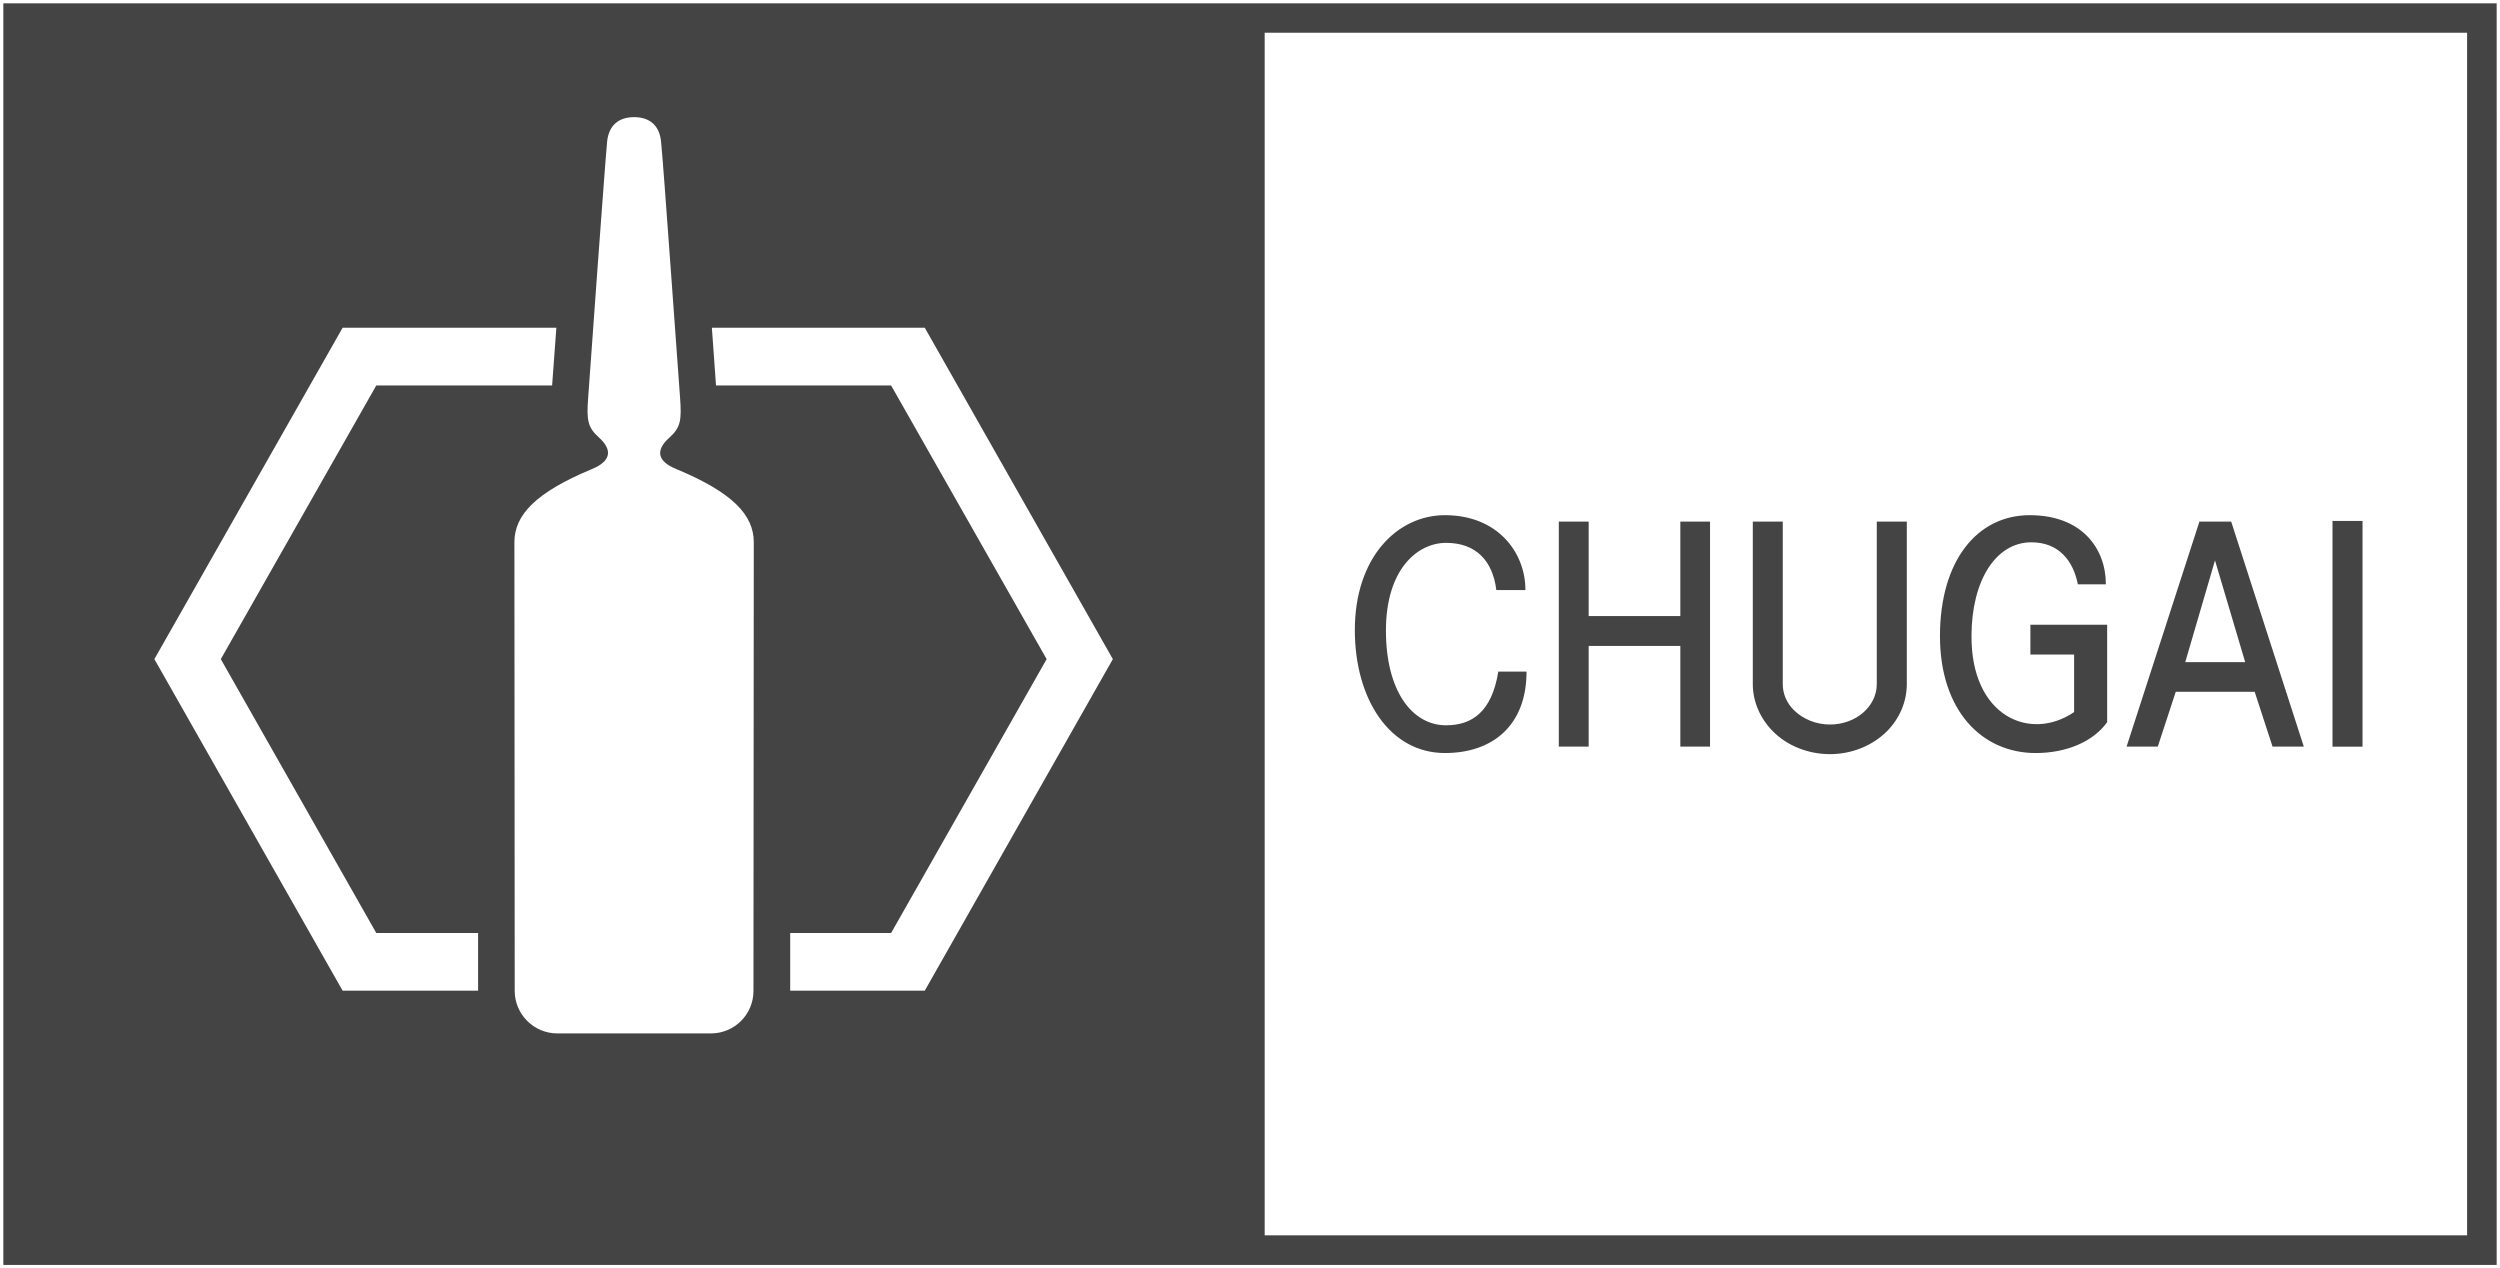 <?xml version="1.0" encoding="UTF-8"?> <svg xmlns="http://www.w3.org/2000/svg" xmlns:svg="http://www.w3.org/2000/svg" xmlns:sodipodi="http://sodipodi.sourceforge.net/DTD/sodipodi-0.dtd" xmlns:rdf="http://www.w3.org/1999/02/22-rdf-syntax-ns#" xmlns:inkscape="http://www.inkscape.org/namespaces/inkscape" xmlns:dc="http://purl.org/dc/elements/1.1/" xmlns:cc="http://creativecommons.org/ns#" id="svg5410" version="1.1" viewBox="0 0 638.983 324.123"><rect x="0" y="0" width="638.983" height="324.123" fill="#808080" stroke="none"/><g id="layer1"><path id="path440" d="M.851,323.273h637.282V.851H.851v322.422Z" fill="#fff"></path><path id="path444" d="M638.133.851H.851v322.422h637.282V.851Z" fill="none" stroke="#fff" stroke-miterlimit="11.339" stroke-width="1.701"></path><path id="path448" d="M.851.851" fill="none" stroke="#fff" stroke-miterlimit="11.339" stroke-width="1.701"></path><path id="path452" d="M638.133.851H.851v322.45h637.282V.851ZM630.571,315.739h-307.327V8.37h307.327v307.37ZM142.429,264.133c-5.949,0-10.872-4.851-10.872-10.858,0-6.449-.081-105.267-.081-114.683,0-6.977,5.45-12.727,19.789-18.691,4.908-2.01,5.351-4.851,1.869-8.033-2.924-2.613-3.252-4.423-2.795-10.344.429-6.206,4.337-60.296,4.837-65.332.405-4.024,2.823-6.25,6.891-6.25,4.081,0,6.506,2.224,6.892,6.25.57,5.036,4.351,59.126,4.851,65.332.441,5.921.162,7.733-2.738,10.344-3.555,3.183-3.155,6.021,1.812,8.033,14.325,5.964,19.775,11.714,19.775,18.691,0,9.417-.081,108.234-.081,114.683,0,6.006-4.851,10.858-10.872,10.858h-39.277ZM122.198,253.204h-34.628l-48.111-84.736,48.111-84.693h54.631l-1.084,14.753h-44.943l-39.736,69.94,39.736,69.998h26.024l-0,14.739ZM284.436,168.467l-48.068,84.736h-34.399v-14.739h25.796l39.75-69.998-39.75-69.94h-44.758l-1.056-14.753h54.417l48.068,84.693ZM596.171,133.155h7.676v57.685h-7.676v-57.685ZM437.072,133.316v57.513h-7.591v-25.739h-23.428v25.739h-7.633v-57.513h7.633v24.141h23.428v-24.141h7.591ZM455.663,133.316v41.534c0,2.467.983,4.823,2.868,6.677,2.326,2.281,5.621,3.652,9.203,3.652,6.634,0,11.957-4.623,11.957-10.33v-41.534h7.676v41.534c0,4.48-1.828,8.775-5.079,12.056-3.753,3.737-9.046,5.849-14.553,5.849-5.565,0-10.915-2.111-14.61-5.849-3.24-3.28-5.122-7.576-5.122-12.056v-41.534l7.662.001ZM382.954,171.654h7.22c0,13.925-8.832,20.816-20.845,20.816-14.168,0-23.043-13.84-23.043-31.418,0-18.648,10.872-29.377,23.043-29.377,13.326,0,20.559,9.374,20.559,19.148h-7.434c-.942-7.591-5.293-12.07-12.841-12.07-7.29,0-15.38,6.691-15.38,22.429,0,15.381,6.663,24.198,15.38,24.198,6.563,0,11.686-3.381,13.34-13.726ZM519.211,138.61c-9.188,0-15.252,9.888-15.309,23.799-.162,20.831,15.109,27.194,26.224,19.589v-14.696h-11.171v-7.619h19.618v24.897c-3.579,5.022-10.473,7.89-18.248,7.89-13.954,0-24.483-11.072-24.483-29.891,0-19.262,9.502-30.904,22.943-30.904,13.24,0,19.461,8.418,19.461,17.678h-7.163c-1.157-5.949-4.808-10.743-11.871-10.743l0.0.001ZM551.513,190.829l4.594-14.011h20.175l4.566,14.011h7.99l-18.562-57.513h-8.118l-18.619,57.513h7.975ZM566.138,143.232l7.719,26.011h-15.323l7.604-26.011" fill="#444"></path></g></svg> 